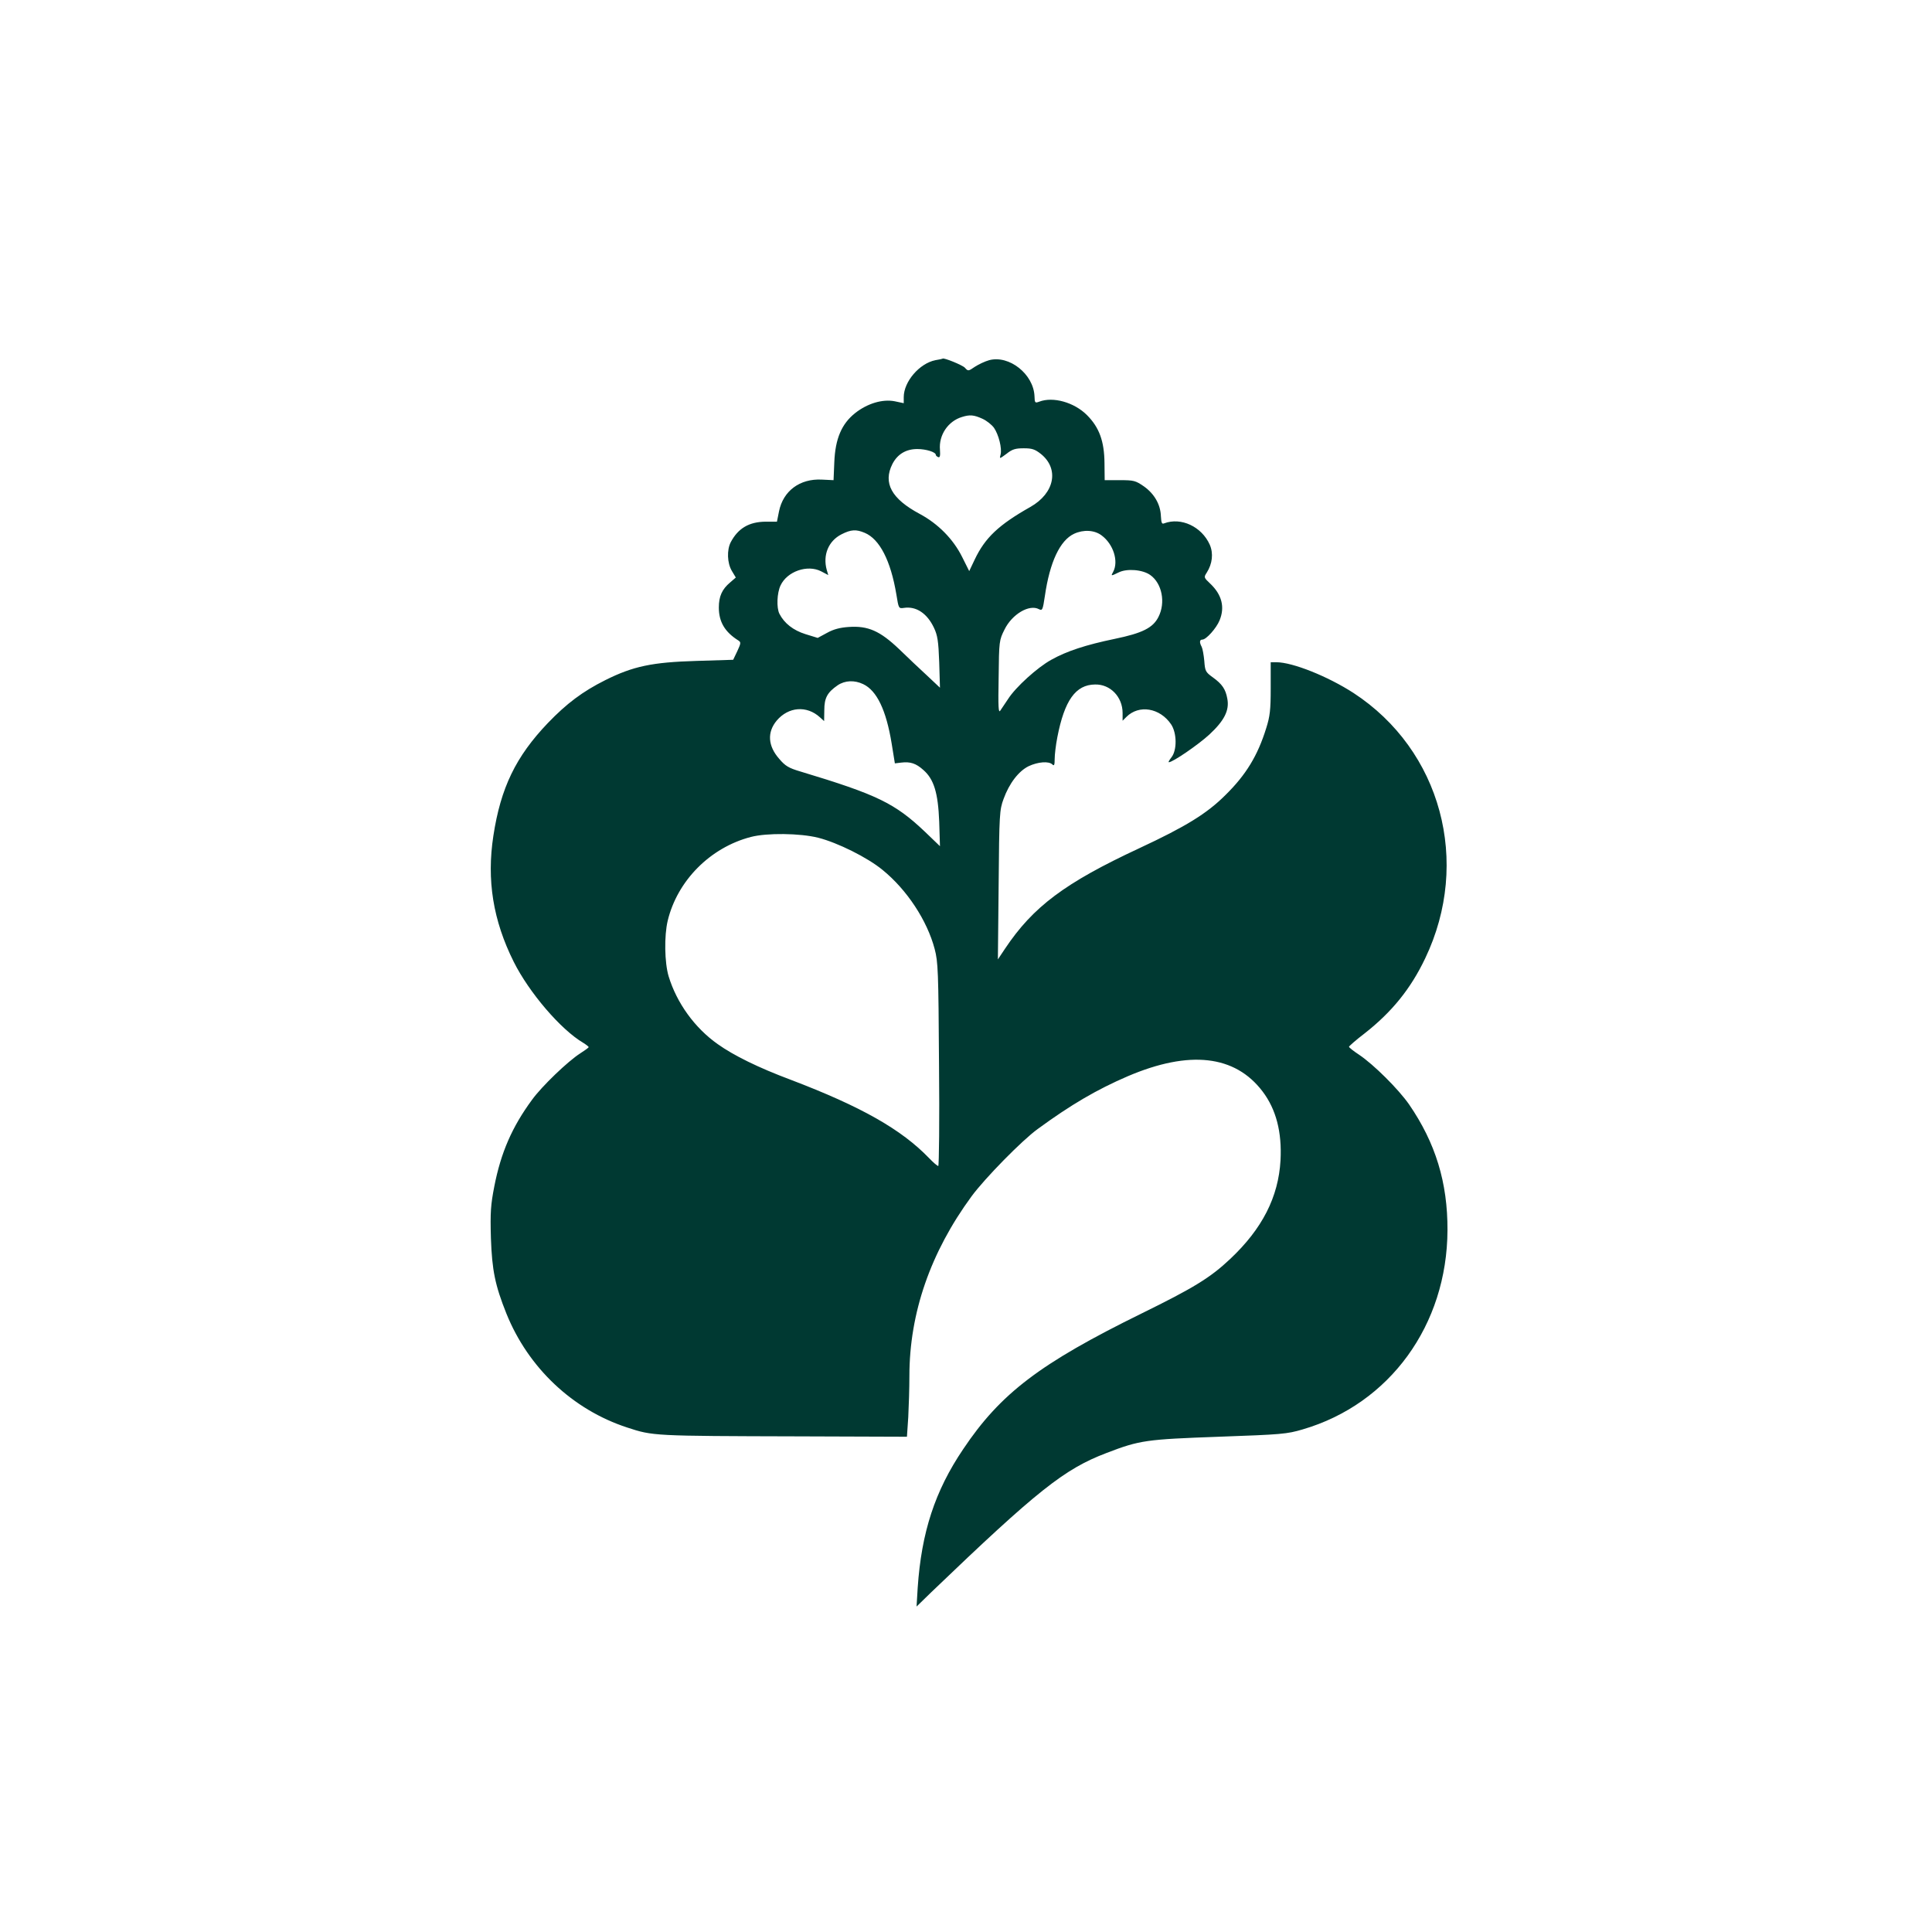 <?xml version="1.0" standalone="no"?>
<!DOCTYPE svg PUBLIC "-//W3C//DTD SVG 20010904//EN"
 "http://www.w3.org/TR/2001/REC-SVG-20010904/DTD/svg10.dtd">
<svg version="1.0" xmlns="http://www.w3.org/2000/svg"
 width="1024pt" height="1024pt" viewBox="0 0 1024 1024"
 preserveAspectRatio="xMidYMid meet">

<g transform="translate(0,1024) scale(0.1,-0.1)"
fill="#003932" stroke="none">
<path d="M4958 8331 c-85 -17 -168 -114 -168 -196 l0 -32 -47 10 c-65 13 -145
-11 -210 -62 -72 -57 -106 -136 -111 -261 l-4 -95 -62 3 c-117 6 -205 -60
-227 -168 l-11 -55 -61 0 c-87 -1 -145 -35 -184 -109 -21 -41 -19 -110 6 -152
l21 -35 -30 -26 c-43 -36 -60 -74 -60 -133 0 -76 32 -130 104 -175 14 -9 13
-15 -6 -56 l-22 -46 -195 -6 c-234 -7 -335 -28 -483 -102 -120 -60 -205 -124
-304 -227 -170 -178 -250 -343 -289 -598 -36 -234 -2 -448 108 -668 81 -162
249 -359 368 -429 16 -10 29 -20 29 -23 0 -3 -21 -18 -46 -34 -64 -41 -202
-173 -254 -245 -106 -144 -165 -280 -200 -459 -19 -98 -22 -136 -18 -275 6
-170 22 -249 82 -399 116 -288 352 -510 640 -604 137 -45 137 -45 907 -47
l576 -2 7 104 c3 57 6 155 6 217 0 335 112 657 330 954 71 96 267 296 350 356
176 129 315 210 478 280 326 139 568 112 714 -81 72 -95 103 -216 95 -365 -11
-195 -97 -363 -267 -523 -105 -99 -193 -153 -470 -289 -537 -264 -747 -423
-945 -719 -150 -222 -221 -441 -241 -734 l-6 -100 78 76 c562 539 705 653 929
738 177 68 210 72 595 86 334 12 360 14 445 39 461 135 765 553 767 1056 1
252 -63 462 -204 667 -56 80 -186 210 -265 263 -29 19 -53 38 -53 42 0 3 37
36 83 71 144 113 244 236 321 398 244 510 84 1103 -380 1406 -136 88 -323 163
-409 163 l-30 0 0 -138 c0 -115 -4 -149 -24 -212 -45 -145 -107 -247 -216
-354 -98 -98 -210 -167 -457 -282 -393 -183 -562 -309 -711 -532 l-38 -57 4
395 c3 377 5 398 26 455 30 83 80 148 133 174 49 23 107 28 126 9 9 -9 12 -3
12 29 0 23 6 74 14 115 38 196 97 279 200 280 81 2 146 -66 146 -151 l0 -41
20 20 c67 67 178 48 237 -39 31 -46 32 -137 2 -175 -11 -14 -18 -26 -14 -26
21 0 155 92 214 146 80 74 108 129 96 191 -9 50 -27 77 -77 113 -39 28 -41 34
-45 87 -3 32 -9 65 -14 75 -13 24 -11 38 4 38 20 0 74 60 91 102 29 70 12 136
-49 194 -35 33 -35 34 -19 59 30 47 36 102 16 148 -43 96 -152 147 -242 113
-12 -5 -15 3 -17 38 -2 62 -35 119 -90 158 -45 31 -54 33 -128 33 l-80 0 -1
90 c-1 117 -28 190 -93 255 -68 68 -180 99 -253 71 -22 -8 -24 -7 -25 29 -5
117 -134 219 -240 191 -22 -6 -56 -22 -76 -35 -35 -24 -36 -24 -53 -5 -13 14
-114 55 -118 48 -1 -1 -18 -5 -38 -8z m248 -310 c23 -10 50 -32 62 -48 25 -36
44 -110 35 -143 -6 -23 -6 -23 32 5 30 24 47 29 91 29 44 0 59 -5 91 -30 98
-79 73 -208 -56 -281 -168 -95 -240 -163 -295 -279 l-29 -61 -38 76 c-47 94
-127 175 -224 227 -150 80 -196 164 -145 265 27 52 72 79 132 79 46 0 98 -16
98 -31 0 -4 6 -9 13 -12 9 -3 11 7 9 39 -7 78 43 152 117 174 41 13 63 11 107
-9z m-623 -605 c79 -33 138 -147 168 -327 12 -74 12 -75 40 -71 65 10 123 -29
159 -105 19 -40 24 -70 28 -183 l4 -135 -68 64 c-38 35 -105 98 -149 141 -101
96 -164 124 -266 117 -46 -3 -81 -12 -115 -31 l-50 -27 -65 20 c-64 20 -112
57 -138 108 -16 32 -13 110 6 150 35 75 143 112 215 75 l38 -20 -8 27 c-22 79
9 154 78 189 51 26 78 27 123 8z m1256 -14 c62 -46 91 -137 61 -193 -13 -23
-12 -23 29 -3 44 22 128 15 168 -14 62 -44 82 -146 43 -222 -29 -58 -86 -86
-231 -116 -154 -32 -255 -65 -337 -111 -73 -40 -189 -145 -229 -208 -15 -23
-34 -51 -41 -61 -10 -16 -12 16 -9 176 2 192 3 197 31 253 40 82 132 136 183
108 18 -9 20 -3 31 70 26 180 80 295 155 330 50 23 108 20 146 -9z m-1264
-788 c72 -34 122 -137 151 -315 l17 -105 33 4 c49 6 79 -4 118 -39 56 -49 78
-121 84 -274 l4 -130 -78 75 c-161 153 -254 198 -662 321 -61 18 -80 29 -112
67 -60 68 -65 141 -13 203 62 73 159 81 229 17 l22 -20 1 58 c0 65 16 94 71
132 39 26 89 28 135 6z m-239 -814 c103 -26 262 -105 342 -171 128 -104 236
-267 276 -419 18 -69 20 -115 23 -612 3 -297 0 -538 -4 -538 -5 0 -27 19 -48
41 -147 153 -361 274 -734 416 -171 64 -303 129 -387 189 -122 86 -217 218
-260 359 -22 73 -24 216 -5 295 51 212 225 388 441 444 84 22 260 20 356 -4z"/>
</g>
</svg>
